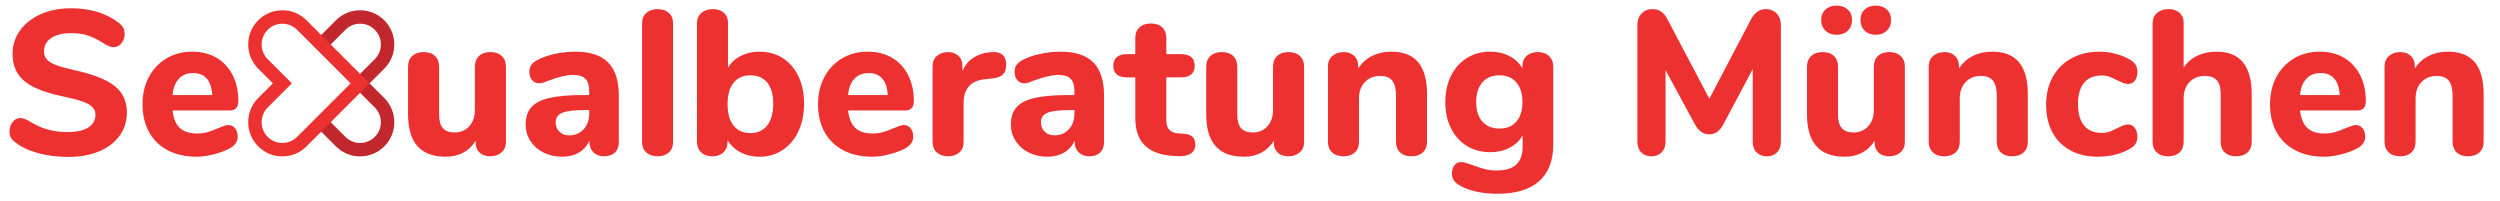 <?xml version="1.0" encoding="utf-8"?>
<!-- Generator: Adobe Illustrator 16.0.0, SVG Export Plug-In . SVG Version: 6.00 Build 0)  -->
<!DOCTYPE svg PUBLIC "-//W3C//DTD SVG 1.1//EN" "http://www.w3.org/Graphics/SVG/1.1/DTD/svg11.dtd">
<svg version="1.1" id="Ebene_1" xmlns="http://www.w3.org/2000/svg" xmlns:xlink="http://www.w3.org/1999/xlink" x="0px" y="0px"
	 width="534px" height="43px" viewBox="0 0 534 43" enable-background="new 0 0 534 43" xml:space="preserve">
<g>
	<path fill="#ED3131" d="M8.132,32.708c-1.991-0.541-3.617-1.31-4.875-2.305c-0.439-0.322-0.754-0.666-0.944-1.032
		c-0.191-0.366-0.286-0.827-0.286-1.383c0-0.732,0.227-1.376,0.681-1.933c0.454-0.556,0.973-0.834,1.559-0.834
		c0.322,0,0.637,0.051,0.944,0.154c0.308,0.103,0.681,0.286,1.12,0.549c1.259,0.791,2.532,1.369,3.821,1.735
		c1.288,0.366,2.708,0.549,4.26,0.549c1.932,0,3.411-0.322,4.436-0.966c1.024-0.644,1.537-1.565,1.537-2.767
		c0-0.907-0.477-1.64-1.428-2.196c-0.952-0.556-2.643-1.083-5.072-1.581c-2.723-0.556-4.896-1.229-6.522-2.02
		c-1.625-0.791-2.811-1.771-3.558-2.943c-0.746-1.17-1.119-2.591-1.119-4.26c0-1.845,0.534-3.506,1.603-4.985
		C5.358,5.011,6.837,3.854,8.725,3.02c1.889-0.834,4.019-1.252,6.39-1.252c4.157,0,7.583,1.04,10.277,3.118
		c0.439,0.352,0.754,0.71,0.944,1.076c0.19,0.366,0.286,0.812,0.286,1.339c0,0.732-0.227,1.376-0.681,1.933
		c-0.455,0.556-0.974,0.834-1.56,0.834c-0.322,0-0.622-0.044-0.9-0.132s-0.666-0.278-1.164-0.571
		c-1.201-0.761-2.306-1.332-3.316-1.713c-1.01-0.38-2.291-0.57-3.843-0.57c-1.786,0-3.191,0.345-4.216,1.032
		c-1.025,0.688-1.537,1.632-1.537,2.833c0,0.702,0.197,1.281,0.593,1.734c0.396,0.454,1.054,0.856,1.976,1.208
		c0.922,0.351,2.232,0.718,3.931,1.098c3.982,0.878,6.844,2.006,8.586,3.382c1.742,1.376,2.614,3.265,2.614,5.665
		c0,1.874-0.521,3.529-1.56,4.963c-1.04,1.435-2.503,2.547-4.392,3.338c-1.889,0.791-4.078,1.186-6.566,1.186
		C12.275,33.521,10.123,33.25,8.132,32.708z"/>
	<path fill="#ED3131" d="M50.227,27.416c0.366,0.469,0.55,1.069,0.55,1.801c0,0.498-0.147,0.959-0.439,1.383
		c-0.293,0.425-0.703,0.784-1.23,1.076c-0.995,0.527-2.151,0.959-3.469,1.295c-1.317,0.336-2.532,0.505-3.645,0.505
		c-2.343,0-4.386-0.454-6.127-1.361c-1.742-0.907-3.082-2.203-4.018-3.887c-0.938-1.684-1.406-3.667-1.406-5.951
		c0-2.196,0.454-4.143,1.361-5.841c0.908-1.697,2.167-3.022,3.777-3.975c1.61-0.951,3.44-1.427,5.49-1.427
		c1.961,0,3.682,0.433,5.161,1.296c1.478,0.864,2.627,2.094,3.448,3.688c0.819,1.597,1.229,3.463,1.229,5.6
		c0,0.645-0.154,1.135-0.461,1.472c-0.308,0.337-0.74,0.505-1.296,0.505H36.854c0.205,1.728,0.731,2.979,1.581,3.755
		c0.849,0.776,2.064,1.164,3.645,1.164c0.849,0,1.61-0.102,2.284-0.308c0.673-0.205,1.42-0.483,2.239-0.834
		c0.41-0.175,0.805-0.33,1.186-0.461c0.38-0.132,0.718-0.198,1.011-0.198C49.385,26.713,49.86,26.948,50.227,27.416z M38.215,16.81
		c-0.762,0.806-1.215,1.97-1.361,3.492h8.477c-0.088-1.552-0.477-2.723-1.165-3.513s-1.662-1.186-2.92-1.186
		C39.986,15.602,38.977,16.005,38.215,16.81z"/>
	<path fill="#ED3131" d="M107.168,11.957c0.6,0.557,0.901,1.317,0.901,2.284v16.118c0,0.908-0.315,1.64-0.945,2.195
		c-0.63,0.557-1.442,0.834-2.438,0.834c-0.938,0-1.684-0.263-2.24-0.79c-0.556-0.527-0.834-1.23-0.834-2.108v-0.44
		c-0.674,1.113-1.559,1.962-2.657,2.548c-1.098,0.585-2.335,0.878-3.711,0.878c-2.723,0-4.751-0.753-6.083-2.262
		c-1.333-1.507-1.999-3.784-1.999-6.829V14.241c0-0.966,0.3-1.727,0.9-2.284c0.6-0.556,1.413-0.834,2.438-0.834
		c1.024,0,1.829,0.278,2.416,0.834c0.585,0.557,0.878,1.317,0.878,2.284v10.276c0,1.289,0.27,2.24,0.812,2.855
		c0.542,0.615,1.368,0.922,2.481,0.922c1.288,0,2.334-0.439,3.14-1.317c0.805-0.878,1.208-2.035,1.208-3.469v-9.267
		c0-0.966,0.292-1.727,0.878-2.284c0.586-0.556,1.39-0.834,2.416-0.834C105.755,11.123,106.567,11.401,107.168,11.957z"/>
	<path fill="#ED3131" d="M129.895,13.34c1.522,1.538,2.284,3.887,2.284,7.049v9.925c0,0.966-0.278,1.72-0.834,2.262
		c-0.557,0.542-1.333,0.812-2.328,0.812c-0.937,0-1.691-0.286-2.262-0.856c-0.571-0.57-0.856-1.31-0.856-2.218v-0.307
		c-0.44,1.083-1.172,1.933-2.196,2.547c-1.025,0.615-2.225,0.922-3.602,0.922c-1.464,0-2.788-0.293-3.974-0.878
		c-1.186-0.585-2.123-1.406-2.811-2.46c-0.688-1.054-1.032-2.225-1.032-3.513c0-1.581,0.402-2.825,1.208-3.733
		c0.805-0.907,2.1-1.566,3.887-1.976c1.786-0.41,4.23-0.615,7.334-0.615h1.142v-0.79c0-1.23-0.271-2.123-0.812-2.68
		c-0.542-0.556-1.442-0.834-2.701-0.834c-1.259,0-3.075,0.439-5.446,1.317c-0.674,0.323-1.245,0.483-1.713,0.483
		c-0.645,0-1.157-0.227-1.537-0.681c-0.38-0.454-0.571-1.046-0.571-1.778c0-0.585,0.131-1.068,0.396-1.449
		c0.263-0.38,0.687-0.731,1.273-1.054c1.024-0.556,2.276-0.995,3.755-1.317c1.478-0.322,2.935-0.483,4.37-0.483
		C126.03,11.035,128.373,11.803,129.895,13.34z M124.668,27.614c0.791-0.863,1.186-1.983,1.186-3.36v-0.746h-0.746
		c-2.372,0-4.034,0.19-4.985,0.571c-0.952,0.38-1.428,1.069-1.428,2.064c0,0.819,0.271,1.486,0.812,1.998s1.222,0.769,2.042,0.769
		C122.839,28.91,123.878,28.478,124.668,27.614z"/>
	<path fill="#ED3131" d="M138.085,32.599c-0.629-0.527-0.944-1.303-0.944-2.328V5.062c0-1.024,0.314-1.8,0.944-2.328
		c0.629-0.527,1.428-0.79,2.394-0.79c0.937,0,1.72,0.263,2.35,0.79c0.629,0.527,0.944,1.304,0.944,2.328v25.209
		c0,1.025-0.315,1.8-0.944,2.328c-0.629,0.527-1.413,0.79-2.35,0.79C139.513,33.389,138.714,33.125,138.085,32.599z"/>
	<path fill="#ED3131" d="M167.181,12.396c1.434,0.908,2.554,2.204,3.359,3.887c0.805,1.684,1.208,3.638,1.208,5.863
		c0,2.226-0.403,4.194-1.208,5.907s-1.932,3.046-3.381,3.997c-1.449,0.952-3.096,1.427-4.941,1.427c-1.493,0-2.84-0.314-4.041-0.944
		c-1.201-0.629-2.123-1.5-2.767-2.613v0.352c0,0.937-0.293,1.691-0.878,2.261c-0.586,0.571-1.376,0.856-2.372,0.856
		c-0.996,0-1.794-0.286-2.394-0.856c-0.6-0.57-0.9-1.324-0.9-2.261V4.975c0-0.908,0.313-1.64,0.944-2.196
		c0.629-0.556,1.456-0.834,2.481-0.834c0.966,0,1.742,0.263,2.328,0.79c0.585,0.527,0.878,1.23,0.878,2.108v9.618
		c0.644-1.083,1.559-1.924,2.745-2.525c1.186-0.6,2.51-0.9,3.975-0.9C164.091,11.035,165.746,11.489,167.181,12.396z
		 M163.887,26.779c0.849-1.098,1.274-2.642,1.274-4.633c0-1.961-0.425-3.462-1.274-4.501c-0.85-1.039-2.05-1.559-3.602-1.559
		s-2.752,0.535-3.601,1.604c-0.85,1.068-1.274,2.583-1.274,4.545c0,1.992,0.424,3.521,1.274,4.589
		c0.849,1.069,2.049,1.603,3.601,1.603S163.037,27.877,163.887,26.779z"/>
	<path fill="#ED3131" d="M194.519,27.416c0.366,0.469,0.549,1.069,0.549,1.801c0,0.498-0.147,0.959-0.439,1.383
		c-0.293,0.425-0.703,0.784-1.23,1.076c-0.996,0.527-2.152,0.959-3.47,1.295c-1.317,0.336-2.532,0.505-3.645,0.505
		c-2.343,0-4.386-0.454-6.127-1.361c-1.742-0.907-3.082-2.203-4.018-3.887c-0.938-1.684-1.406-3.667-1.406-5.951
		c0-2.196,0.454-4.143,1.362-5.841c0.907-1.697,2.166-3.022,3.776-3.975c1.61-0.951,3.44-1.427,5.49-1.427
		c1.961,0,3.682,0.433,5.161,1.296c1.478,0.864,2.627,2.094,3.448,3.688c0.819,1.597,1.229,3.463,1.229,5.6
		c0,0.645-0.154,1.135-0.461,1.472c-0.308,0.337-0.739,0.505-1.295,0.505h-12.297c0.205,1.728,0.732,2.979,1.581,3.755
		c0.849,0.776,2.063,1.164,3.645,1.164c0.849,0,1.61-0.102,2.284-0.308c0.672-0.205,1.419-0.483,2.239-0.834
		c0.409-0.175,0.805-0.33,1.186-0.461c0.38-0.132,0.717-0.198,1.01-0.198C193.677,26.713,194.152,26.948,194.519,27.416z
		 M182.507,16.81c-0.761,0.806-1.215,1.97-1.361,3.492h8.476c-0.088-1.552-0.476-2.723-1.164-3.513
		c-0.688-0.791-1.662-1.186-2.92-1.186C184.278,15.602,183.269,16.005,182.507,16.81z"/>
	<path fill="#ED3131" d="M214.15,11.716c0.512,0.454,0.769,1.135,0.769,2.042c0,0.966-0.235,1.684-0.703,2.152
		c-0.469,0.469-1.303,0.762-2.503,0.878l-1.318,0.132c-1.61,0.175-2.774,0.703-3.491,1.581c-0.718,0.878-1.076,2.006-1.076,3.381
		v8.389c0,1.025-0.315,1.8-0.944,2.328c-0.63,0.527-1.413,0.79-2.35,0.79c-0.966,0-1.764-0.263-2.394-0.79
		c-0.63-0.527-0.944-1.303-0.944-2.328V14.153c0-0.966,0.322-1.713,0.966-2.24c0.644-0.527,1.419-0.79,2.327-0.79
		c0.879,0,1.61,0.256,2.196,0.768c0.585,0.513,0.878,1.223,0.878,2.13v1.186c0.527-1.259,1.324-2.225,2.394-2.899
		c1.068-0.673,2.232-1.054,3.491-1.142l0.615-0.043C212.942,11.064,213.637,11.262,214.15,11.716z"/>
	<path fill="#ED3131" d="M233.539,13.34c1.522,1.538,2.284,3.887,2.284,7.049v9.925c0,0.966-0.278,1.72-0.834,2.262
		c-0.556,0.542-1.333,0.812-2.327,0.812c-0.938,0-1.691-0.286-2.262-0.856c-0.571-0.57-0.857-1.31-0.857-2.218v-0.307
		c-0.439,1.083-1.171,1.933-2.196,2.547c-1.025,0.615-2.225,0.922-3.601,0.922c-1.465,0-2.789-0.293-3.975-0.878
		c-1.186-0.585-2.123-1.406-2.811-2.46c-0.688-1.054-1.032-2.225-1.032-3.513c0-1.581,0.403-2.825,1.208-3.733
		c0.805-0.907,2.101-1.566,3.887-1.976c1.785-0.41,4.23-0.615,7.333-0.615h1.143v-0.79c0-1.23-0.271-2.123-0.813-2.68
		c-0.542-0.556-1.442-0.834-2.701-0.834s-3.074,0.439-5.445,1.317c-0.673,0.323-1.245,0.483-1.713,0.483
		c-0.644,0-1.157-0.227-1.537-0.681c-0.381-0.454-0.571-1.046-0.571-1.778c0-0.585,0.132-1.068,0.396-1.449
		c0.263-0.38,0.688-0.731,1.274-1.054c1.024-0.556,2.276-0.995,3.755-1.317s2.935-0.483,4.37-0.483
		C229.674,11.035,232.016,11.803,233.539,13.34z M228.312,27.614c0.791-0.863,1.187-1.983,1.187-3.36v-0.746h-0.747
		c-2.372,0-4.034,0.19-4.984,0.571c-0.952,0.38-1.427,1.069-1.427,2.064c0,0.819,0.27,1.486,0.812,1.998
		c0.542,0.512,1.222,0.769,2.042,0.769C226.482,28.91,227.522,28.478,228.312,27.614z"/>
	<path fill="#ED3131" d="M254.707,29.217c0.41,0.381,0.615,0.938,0.615,1.669c0,0.849-0.336,1.493-1.01,1.932
		c-0.674,0.44-1.64,0.616-2.899,0.527l-1.229-0.087c-5.124-0.41-7.686-3.089-7.686-8.037v-8.696h-1.756
		c-0.966,0-1.699-0.212-2.196-0.637c-0.498-0.424-0.746-1.032-0.746-1.823c0-0.819,0.249-1.441,0.746-1.866
		c0.498-0.424,1.23-0.637,2.196-0.637h1.756V8.136c0-0.966,0.3-1.727,0.9-2.284c0.6-0.556,1.412-0.834,2.438-0.834
		c1.024,0,1.829,0.278,2.416,0.834c0.585,0.557,0.878,1.317,0.878,2.284v3.425h3.074c1.991,0,2.986,0.834,2.986,2.503
		c0,0.791-0.249,1.399-0.746,1.823c-0.499,0.425-1.245,0.637-2.24,0.637h-3.074v9.179c0,0.878,0.204,1.544,0.615,1.998
		c0.41,0.454,1.01,0.711,1.8,0.769l1.229,0.088C253.652,28.617,254.296,28.837,254.707,29.217z"/>
	<path fill="#ED3131" d="M277.653,11.957c0.6,0.557,0.9,1.317,0.9,2.284v16.118c0,0.908-0.315,1.64-0.944,2.195
		c-0.63,0.557-1.442,0.834-2.438,0.834c-0.938,0-1.684-0.263-2.24-0.79c-0.557-0.527-0.834-1.23-0.834-2.108v-0.44
		c-0.674,1.113-1.559,1.962-2.657,2.548c-1.098,0.585-2.335,0.878-3.711,0.878c-2.723,0-4.75-0.753-6.083-2.262
		c-1.332-1.507-1.999-3.784-1.999-6.829V14.241c0-0.966,0.3-1.727,0.9-2.284c0.6-0.556,1.413-0.834,2.438-0.834
		c1.024,0,1.83,0.278,2.416,0.834c0.585,0.557,0.878,1.317,0.878,2.284v10.276c0,1.289,0.271,2.24,0.812,2.855
		c0.541,0.615,1.368,0.922,2.481,0.922c1.288,0,2.334-0.439,3.14-1.317c0.805-0.878,1.208-2.035,1.208-3.469v-9.267
		c0-0.966,0.292-1.727,0.879-2.284c0.585-0.556,1.39-0.834,2.415-0.834C276.24,11.123,277.053,11.401,277.653,11.957z"/>
	<path fill="#ED3131" d="M302.927,13.296c1.258,1.508,1.889,3.785,1.889,6.83v10.145c0,0.966-0.301,1.728-0.9,2.283
		c-0.601,0.557-1.413,0.834-2.438,0.834s-1.83-0.278-2.416-0.834c-0.586-0.556-0.878-1.317-0.878-2.283v-9.838
		c0-1.463-0.271-2.532-0.812-3.206c-0.542-0.674-1.384-1.01-2.525-1.01c-1.376,0-2.481,0.439-3.316,1.317
		c-0.835,0.878-1.252,2.05-1.252,3.513v9.223c0,0.966-0.292,1.728-0.878,2.283c-0.585,0.557-1.391,0.834-2.415,0.834
		c-1.025,0-1.838-0.278-2.438-0.834c-0.6-0.556-0.9-1.317-0.9-2.283V14.153c0-0.907,0.313-1.639,0.944-2.196
		c0.629-0.556,1.442-0.834,2.438-0.834c0.907,0,1.646,0.271,2.217,0.812c0.571,0.542,0.857,1.237,0.857,2.086v0.615
		c0.761-1.171,1.749-2.064,2.964-2.679c1.215-0.615,2.584-0.922,4.106-0.922C299.75,11.035,301.668,11.789,302.927,13.296z"/>
	<path fill="#ED3131" d="M330.88,11.979c0.6,0.571,0.9,1.325,0.9,2.262v16.557c0,3.484-1.009,6.12-3.03,7.906
		c-2.02,1.785-4.978,2.679-8.872,2.679c-3.28,0-5.973-0.586-8.081-1.757c-0.527-0.293-0.938-0.651-1.23-1.076
		c-0.293-0.425-0.439-0.9-0.439-1.427c0-0.732,0.176-1.333,0.527-1.801c0.352-0.469,0.819-0.703,1.406-0.703
		c0.321,0,0.703,0.066,1.142,0.198c0.439,0.131,0.892,0.285,1.361,0.461c0.937,0.351,1.801,0.629,2.591,0.834
		c0.791,0.205,1.64,0.308,2.547,0.308c1.874,0,3.264-0.425,4.172-1.273c0.907-0.85,1.361-2.137,1.361-3.865V28.91
		c-0.615,1.113-1.538,1.991-2.767,2.635c-1.229,0.645-2.607,0.966-4.128,0.966c-1.874,0-3.535-0.439-4.984-1.318
		s-2.584-2.13-3.404-3.755c-0.82-1.625-1.229-3.506-1.229-5.644c0-2.137,0.41-4.018,1.229-5.644c0.82-1.625,1.955-2.883,3.404-3.776
		s3.11-1.34,4.984-1.34c1.493,0,2.847,0.315,4.062,0.944c1.215,0.63,2.145,1.501,2.789,2.613v-0.439c0-0.937,0.3-1.676,0.9-2.218
		c0.6-0.542,1.398-0.812,2.394-0.812C329.481,11.123,330.28,11.408,330.88,11.979z M323.897,25.967
		c0.864-0.995,1.296-2.386,1.296-4.172c0-1.785-0.432-3.184-1.296-4.194s-2.071-1.515-3.623-1.515c-1.552,0-2.767,0.505-3.645,1.515
		s-1.317,2.409-1.317,4.194c0,1.787,0.439,3.177,1.317,4.172s2.093,1.493,3.645,1.493C321.826,27.46,323.033,26.962,323.897,25.967z
		"/>
	<path fill="#ED3131" d="M379.497,2.888c0.599,0.63,0.9,1.442,0.9,2.437v24.946c0,0.966-0.279,1.728-0.834,2.283
		c-0.557,0.557-1.289,0.834-2.196,0.834c-0.878,0-1.596-0.278-2.152-0.834c-0.557-0.556-0.834-1.317-0.834-2.283V14.768
		l-6.236,11.726c-0.411,0.762-0.857,1.317-1.339,1.669c-0.483,0.351-1.062,0.526-1.735,0.526c-0.644,0-1.215-0.175-1.712-0.526
		c-0.498-0.352-0.952-0.908-1.361-1.669l-6.236-11.506v15.284c0,0.937-0.279,1.691-0.835,2.261
		c-0.556,0.571-1.289,0.856-2.196,0.856c-0.878,0-1.596-0.278-2.151-0.834c-0.557-0.556-0.834-1.317-0.834-2.283V5.325
		c0-0.995,0.3-1.807,0.899-2.437c0.6-0.629,1.384-0.944,2.35-0.944c1.406,0,2.474,0.746,3.206,2.239l8.916,16.908l8.871-16.908
		c0.791-1.493,1.845-2.239,3.163-2.239C378.113,1.944,378.896,2.259,379.497,2.888z"/>
	<path fill="#ED3131" d="M405.979,11.957c0.6,0.557,0.9,1.317,0.9,2.284v16.118c0,0.908-0.315,1.64-0.944,2.195
		c-0.63,0.557-1.442,0.834-2.438,0.834c-0.937,0-1.684-0.263-2.24-0.79c-0.556-0.527-0.834-1.23-0.834-2.108v-0.44
		c-0.674,1.113-1.559,1.962-2.657,2.548c-1.099,0.585-2.336,0.878-3.711,0.878c-2.724,0-4.751-0.753-6.083-2.262
		c-1.333-1.507-1.998-3.784-1.998-6.829V14.241c0-0.966,0.3-1.727,0.9-2.284c0.6-0.556,1.413-0.834,2.438-0.834
		c1.024,0,1.83,0.278,2.416,0.834c0.585,0.557,0.878,1.317,0.878,2.284v10.276c0,1.289,0.27,2.24,0.812,2.855
		c0.541,0.615,1.368,0.922,2.481,0.922c1.288,0,2.334-0.439,3.14-1.317s1.208-2.035,1.208-3.469v-9.267
		c0-0.966,0.292-1.727,0.878-2.284c0.585-0.556,1.391-0.834,2.416-0.834C404.565,11.123,405.378,11.401,405.979,11.957z
		 M389.927,6.555c-0.615-0.585-0.923-1.346-0.923-2.284c0-0.937,0.308-1.683,0.923-2.24c0.614-0.556,1.405-0.834,2.371-0.834
		s1.757,0.279,2.372,0.834c0.614,0.557,0.922,1.303,0.922,2.24c0,0.938-0.3,1.698-0.9,2.284c-0.601,0.586-1.399,0.878-2.394,0.878
		C391.332,7.434,390.541,7.141,389.927,6.555z M398.293,6.555c-0.6-0.585-0.9-1.346-0.9-2.284c0-0.937,0.3-1.683,0.9-2.24
		c0.6-0.556,1.383-0.834,2.35-0.834s1.756,0.279,2.371,0.834c0.615,0.557,0.922,1.303,0.922,2.24c0,0.938-0.307,1.698-0.922,2.284
		c-0.615,0.586-1.405,0.878-2.371,0.878S398.893,7.141,398.293,6.555z"/>
	<path fill="#ED3131" d="M431.252,13.296c1.259,1.508,1.889,3.785,1.889,6.83v10.145c0,0.966-0.301,1.728-0.9,2.283
		c-0.6,0.557-1.413,0.834-2.438,0.834c-1.025,0-1.83-0.278-2.415-0.834c-0.586-0.556-0.878-1.317-0.878-2.283v-9.838
		c0-1.463-0.271-2.532-0.812-3.206c-0.542-0.674-1.384-1.01-2.526-1.01c-1.376,0-2.481,0.439-3.315,1.317
		c-0.834,0.878-1.251,2.05-1.251,3.513v9.223c0,0.966-0.293,1.728-0.879,2.283c-0.586,0.557-1.391,0.834-2.415,0.834
		c-1.026,0-1.838-0.278-2.438-0.834c-0.601-0.556-0.9-1.317-0.9-2.283V14.153c0-0.907,0.314-1.639,0.944-2.196
		c0.628-0.556,1.442-0.834,2.437-0.834c0.907,0,1.647,0.271,2.218,0.812c0.57,0.542,0.856,1.237,0.856,2.086v0.615
		c0.761-1.171,1.75-2.064,2.964-2.679c1.215-0.615,2.584-0.922,4.106-0.922C428.075,11.035,429.993,11.789,431.252,13.296z"/>
	<path fill="#ED3131" d="M442.231,32.115c-1.669-0.907-2.95-2.196-3.843-3.864c-0.893-1.669-1.34-3.63-1.34-5.886
		c0-2.254,0.476-4.238,1.427-5.951c0.952-1.713,2.291-3.037,4.019-3.975c1.727-0.937,3.718-1.405,5.973-1.405
		c1.17,0,2.35,0.161,3.535,0.483s2.247,0.776,3.184,1.361c0.907,0.557,1.362,1.376,1.362,2.46c0,0.761-0.176,1.383-0.526,1.866
		c-0.353,0.484-0.821,0.725-1.406,0.725c-0.381,0-0.739-0.066-1.076-0.198c-0.337-0.132-0.784-0.329-1.34-0.593
		c-0.615-0.322-1.164-0.571-1.647-0.747c-0.483-0.175-1.032-0.263-1.647-0.263c-1.64,0-2.892,0.52-3.754,1.56
		c-0.864,1.039-1.295,2.554-1.295,4.545c0,1.992,0.431,3.514,1.295,4.568c0.863,1.054,2.115,1.581,3.754,1.581
		c0.615,0,1.157-0.08,1.625-0.241c0.468-0.161,1.039-0.417,1.712-0.769c0.556-0.263,0.995-0.461,1.317-0.593
		s0.673-0.198,1.054-0.198c0.556,0,1.017,0.249,1.383,0.747c0.366,0.498,0.549,1.127,0.549,1.889c0,1.083-0.455,1.888-1.362,2.416
		c-0.937,0.586-2.021,1.04-3.25,1.361c-1.229,0.322-2.519,0.483-3.865,0.483C445.847,33.477,443.9,33.023,442.231,32.115z"/>
	<path fill="#ED3131" d="M480.966,20.126v10.145c0,0.966-0.301,1.728-0.9,2.283c-0.601,0.557-1.413,0.834-2.438,0.834
		s-1.83-0.278-2.416-0.834c-0.586-0.556-0.877-1.317-0.877-2.283V20.038c0-1.289-0.272-2.247-0.813-2.876
		c-0.542-0.629-1.384-0.944-2.526-0.944c-1.376,0-2.48,0.439-3.316,1.317c-0.834,0.878-1.251,2.05-1.251,3.513v9.223
		c0,0.966-0.293,1.728-0.878,2.283c-0.586,0.557-1.391,0.834-2.416,0.834c-1.025,0-1.837-0.278-2.438-0.834
		c-0.6-0.556-0.9-1.317-0.9-2.283V4.975c0-0.908,0.314-1.64,0.944-2.196c0.629-0.556,1.456-0.834,2.481-0.834
		c0.966,0,1.741,0.263,2.328,0.79c0.585,0.527,0.878,1.23,0.878,2.108v9.574c0.761-1.112,1.741-1.955,2.942-2.525
		c1.2-0.571,2.562-0.856,4.084-0.856C478.463,11.035,480.966,14.065,480.966,20.126z"/>
	<path fill="#ED3131" d="M504.659,27.416c0.366,0.469,0.549,1.069,0.549,1.801c0,0.498-0.147,0.959-0.439,1.383
		c-0.292,0.425-0.703,0.784-1.229,1.076c-0.996,0.527-2.152,0.959-3.469,1.295c-1.318,0.336-2.533,0.505-3.645,0.505
		c-2.343,0-4.385-0.454-6.126-1.361c-1.743-0.907-3.082-2.203-4.019-3.887c-0.937-1.684-1.405-3.667-1.405-5.951
		c0-2.196,0.454-4.143,1.361-5.841c0.907-1.697,2.167-3.022,3.777-3.975c1.61-0.951,3.439-1.427,5.49-1.427
		c1.96,0,3.682,0.433,5.16,1.296c1.478,0.864,2.627,2.094,3.447,3.688c0.82,1.597,1.23,3.463,1.23,5.6
		c0,0.645-0.154,1.135-0.461,1.472c-0.308,0.337-0.739,0.505-1.295,0.505h-12.297c0.205,1.728,0.732,2.979,1.582,3.755
		c0.848,0.776,2.064,1.164,3.645,1.164c0.849,0,1.609-0.102,2.284-0.308c0.673-0.205,1.42-0.483,2.24-0.834
		c0.41-0.175,0.805-0.33,1.185-0.461c0.381-0.132,0.718-0.198,1.011-0.198C503.817,26.713,504.292,26.948,504.659,27.416z
		 M492.647,16.81c-0.762,0.806-1.215,1.97-1.362,3.492h8.477c-0.087-1.552-0.477-2.723-1.164-3.513
		c-0.688-0.791-1.663-1.186-2.92-1.186C494.418,15.602,493.408,16.005,492.647,16.81z"/>
	<path fill="#ED3131" d="M528.615,13.296c1.259,1.508,1.889,3.785,1.889,6.83v10.145c0,0.966-0.3,1.728-0.9,2.283
		c-0.601,0.557-1.413,0.834-2.438,0.834c-1.025,0-1.83-0.278-2.416-0.834c-0.586-0.556-0.877-1.317-0.877-2.283v-9.838
		c0-1.463-0.271-2.532-0.813-3.206s-1.383-1.01-2.525-1.01c-1.376,0-2.481,0.439-3.315,1.317c-0.834,0.878-1.251,2.05-1.251,3.513
		v9.223c0,0.966-0.293,1.728-0.879,2.283c-0.586,0.557-1.39,0.834-2.415,0.834c-1.025,0-1.838-0.278-2.437-0.834
		c-0.601-0.556-0.9-1.317-0.9-2.283V14.153c0-0.907,0.314-1.639,0.944-2.196c0.629-0.556,1.442-0.834,2.438-0.834
		c0.907,0,1.647,0.271,2.218,0.812c0.571,0.542,0.856,1.237,0.856,2.086v0.615c0.761-1.171,1.75-2.064,2.964-2.679
		c1.215-0.615,2.584-0.922,4.106-0.922C525.438,11.035,527.356,11.789,528.615,13.296z"/>
	<g>
		<g>
			
				<rect x="58.586" y="17.083" transform="matrix(-0.707 0.707 -0.707 -0.707 113.814 -11.56)" fill="#C1272D" width="1.433" height="1.433"/>
			<path fill="#C1272D" d="M78.944,17.799l3.137-3.137c1.379-1.379,2.139-3.212,2.139-5.164c0-1.951-0.76-3.785-2.139-5.164
				c-1.38-1.379-3.213-2.138-5.164-2.138c-1.951,0-3.785,0.759-5.164,2.138l-4.15,4.151l1.013,1.013l1.014,1.014l4.149-4.15
				c0.838-0.838,1.952-1.3,3.138-1.3c1.185,0,2.298,0.461,3.137,1.3c0.838,0.837,1.299,1.952,1.299,3.136
				c0,1.185-0.461,2.299-1.299,3.137l-4.151,4.15l1.014,1.013l-1.014,1.014l4.151,4.151c0.838,0.838,1.299,1.951,1.299,3.137
				s-0.461,2.299-1.299,3.137c-0.838,0.838-1.952,1.299-3.137,1.299c-1.186,0-2.3-0.461-3.138-1.299l-4.149-4.151l-1.014,1.014
				l-1.013,1.013l4.15,4.151c1.379,1.379,3.213,2.139,5.164,2.139c1.95,0,3.784-0.76,5.164-2.139
				c1.379-1.379,2.139-3.213,2.139-5.164s-0.76-3.784-2.139-5.164L78.944,17.799z"/>
		</g>
		<path fill="#ED3131" d="M60.315,33.404c-1.95,0-3.784-0.76-5.164-2.139c-2.847-2.848-2.847-7.48,0-10.328l3.138-3.138
			l-3.138-3.137c-2.847-2.847-2.847-7.48,0-10.328c1.38-1.379,3.214-2.138,5.164-2.138c1.951,0,3.785,0.759,5.164,2.138
			l13.464,13.464L65.479,31.265C64.1,32.644,62.267,33.404,60.315,33.404z M60.315,5.063c-1.185,0-2.299,0.461-3.136,1.3
			c-1.73,1.729-1.73,4.543,0,6.273l5.164,5.163l-5.164,5.165c-1.73,1.73-1.73,4.544,0,6.274c0.837,0.838,1.951,1.299,3.136,1.299
			c1.186,0,2.299-0.461,3.137-1.299L74.89,17.799L63.453,6.363C62.614,5.524,61.501,5.063,60.315,5.063z"/>
	</g>
</g>
</svg>

